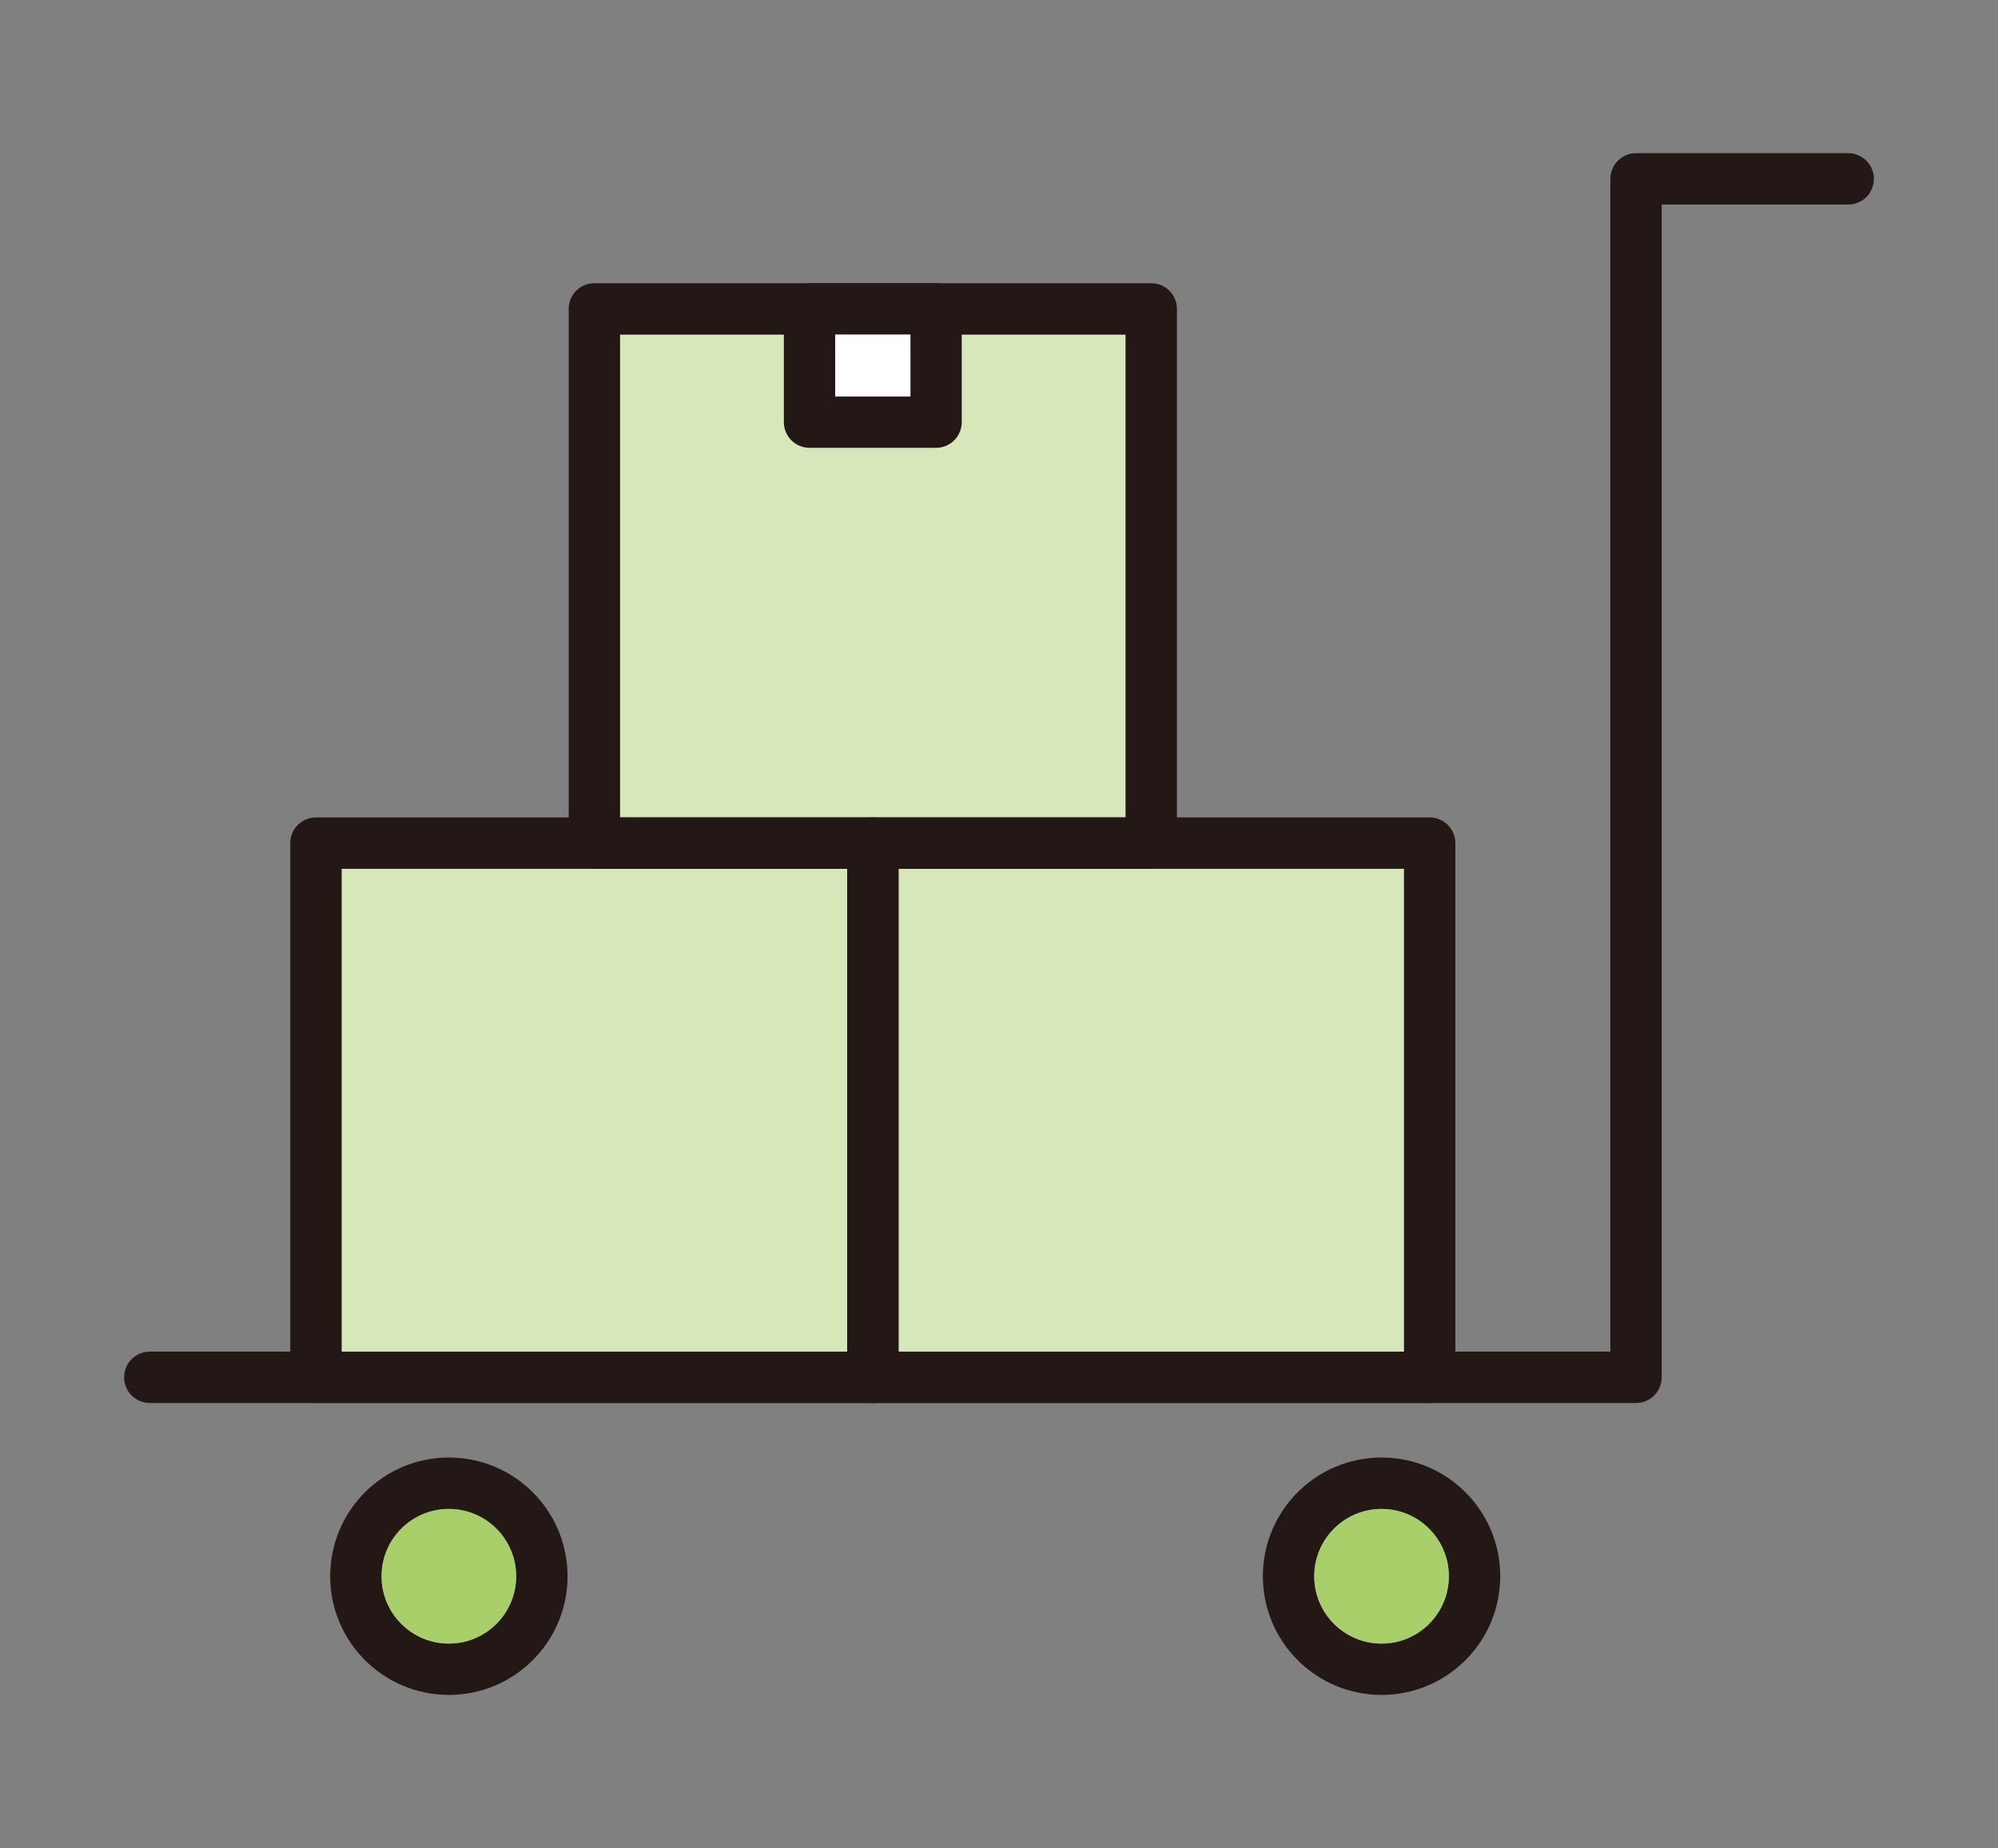 <?xml version="1.0" encoding="UTF-8"?> <svg xmlns="http://www.w3.org/2000/svg" xmlns:xlink="http://www.w3.org/1999/xlink" id="_レイヤー_1" data-name="レイヤー_1" width="97.312" height="90" version="1.1" viewBox="0 0 97.312 90"><rect x="0" y="0" width="97.312" height="90" fill="#808080" stroke="none"/><defs><clipPath id="clippath"><rect x="6.047" y="7.46" width="85.219" height="75.08" style="fill: none;"></rect></clipPath></defs><g id="_グループ_1626" data-name="グループ_1626"><rect id="_長方形_4743" data-name="長方形_4743" x="30.197" y="16.292" width="24.624" height="23.517" style="fill: #d6e7b9;"></rect><rect id="_長方形_4744" data-name="長方形_4744" x="16.637" y="42.308" width="24.624" height="23.517" style="fill: #d6e7b9;"></rect><rect id="_長方形_4745" data-name="長方形_4745" x="43.759" y="42.308" width="24.624" height="23.517" style="fill: #d6e7b9;"></rect><g id="_グループ_1625" data-name="グループ_1625"><g style="clip-path: url(#clippath);"><g id="_グループ_1624" data-name="グループ_1624"><path id="_パス_46833" data-name="パス_46833" d="M69.632,68.323h-27.122c-.69,0-1.25-.559-1.25-1.25v-26.015c0-.69.559-1.25,1.25-1.25h27.122c.69,0,1.25.559,1.25,1.25v26.015c0,.69-.559,1.25-1.25,1.25h-0M43.76,65.824h24.623v-23.516h-24.623v23.516Z" style="fill: #231815;"></path><path id="_パス_46834" data-name="パス_46834" d="M42.51,68.323H15.387c-.69,0-1.25-.559-1.25-1.25h0v-26.015c0-.69.559-1.25,1.25-1.25h27.123c.69,0,1.25.559,1.25,1.25v26.015c0,.69-.559,1.25-1.25,1.25h-0M16.637,65.824h24.624v-23.516h-24.624v23.516Z" style="fill: #231815;"></path><path id="_パス_46835" data-name="パス_46835" d="M79.683,68.323H7.295c-.69,0-1.25-.559-1.25-1.25s.559-1.25,1.25-1.25h71.138V8.71c0-.69.559-1.25,1.25-1.25h0s10.334,0,10.334,0c.69,0,1.25.559,1.25,1.25s-.559,1.25-1.25,1.25h-9.084v57.114c0,.69-.559,1.25-1.25,1.25h-0" style="fill: #231815;"></path><path id="_パス_46836" data-name="パス_46836" d="M21.862,82.539c-3.192,0-5.78-2.588-5.78-5.78s2.588-5.78,5.78-5.78,5.78,2.588,5.78,5.78h0c0,3.192-2.588,5.78-5.78,5.78M21.862,73.482c-1.811-.002-3.28,1.464-3.282,3.275-.002,1.811,1.464,3.28,3.275,3.282,1.811.002,3.28-1.464,3.282-3.275 0-.001 0-.002 0-.003-.001-1.81-1.468-3.278-3.279-3.28" style="fill: #231815;"></path><path id="_パス_46837" data-name="パス_46837" d="M67.288,82.539c-3.192,0-5.78-2.588-5.78-5.78s2.588-5.78,5.78-5.78c3.192,0,5.78,2.588,5.78,5.78h0c0,3.192-2.588,5.78-5.78,5.78M67.288,73.482c-1.811,0-3.279,1.468-3.279,3.279s1.468,3.279,3.279,3.279c1.81,0,3.278-1.467,3.279-3.278-.002-1.81-1.469-3.277-3.279-3.28" style="fill: #231815;"></path><path id="_パス_46838" data-name="パス_46838" d="M56.071,42.308h-27.122c-.69,0-1.25-.559-1.25-1.25V15.042c0-.69.559-1.25,1.25-1.25h27.122c.69 0,1.25.559,1.25,1.25v26.016c0,.69-.559,1.25-1.25,1.25M30.198,39.809h24.626v-23.517h-24.626v23.517Z" style="fill: #231815;"></path><path id="_パス_46839" data-name="パス_46839" d="M45.591,21.808h-6.163c-.69-0-1.25-.559-1.25-1.25v-5.517c0-.69.559-1.25,1.25-1.25h6.163c.69 0,1.25.559,1.25,1.25v5.517c0,.69-.559,1.25-1.25,1.25h-0M40.678,19.309h3.663v-3.017h-3.663l-0,3.017Z" style="fill: #231815;"></path><rect id="_長方形_4746" data-name="長方形_4746" x="40.678" y="16.292" width="3.663" height="3.017" style="fill: #fff;"></rect><path id="_パス_46840" data-name="パス_46840" d="M25.142,76.761c-0,1.811-1.468,3.279-3.279,3.279s-3.279-1.468-3.279-3.279c0-1.811,1.468-3.279,3.279-3.279,1.811,0,3.279,1.468,3.279,3.279h0" style="fill: #a8cf6a;"></path><path id="_パス_46841" data-name="パス_46841" d="M70.567,76.761c0,1.811-1.468,3.279-3.279,3.279s-3.279-1.468-3.279-3.279c0-1.811,1.468-3.279,3.279-3.279,1.811,0,3.279,1.468,3.279,3.279v0" style="fill: #a8cf6a;"></path></g></g></g></g></svg> 